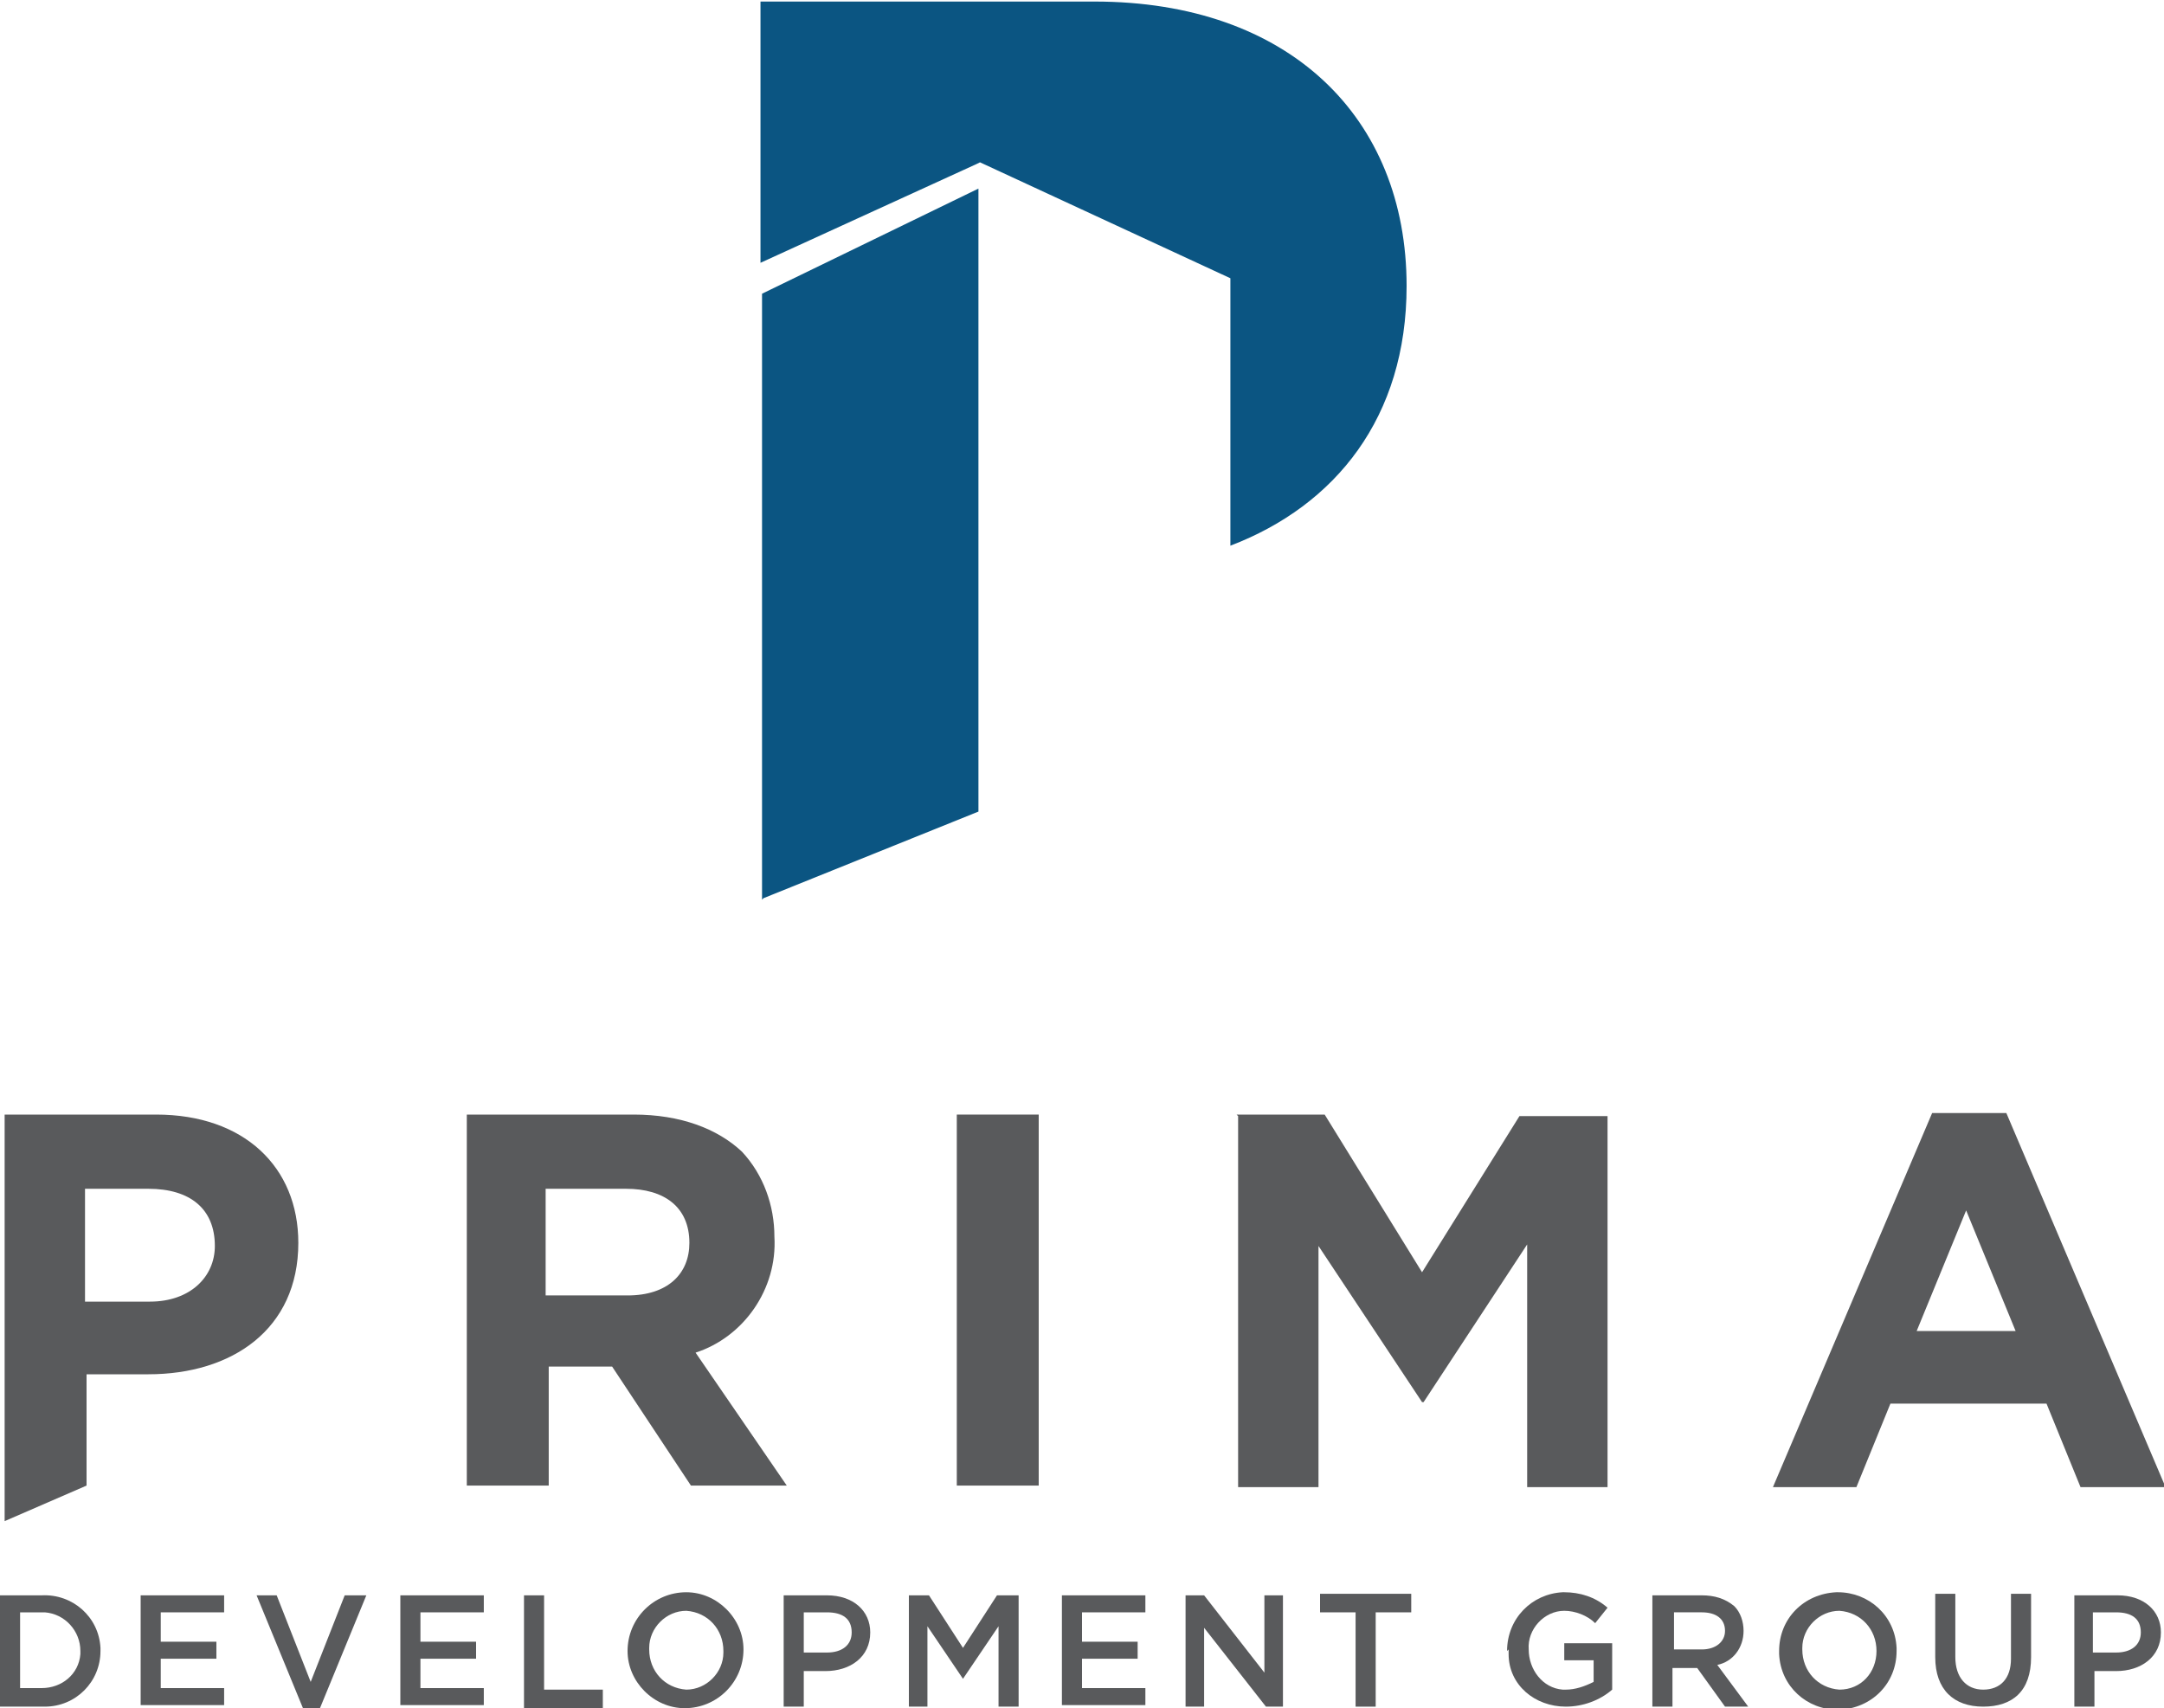 <svg xmlns="http://www.w3.org/2000/svg" width="140" height="110.5" viewBox="0 0 140 110.5"><defs><style>      .cls-1 {        fill: #0b5582;      }      .cls-2 {        fill: #595a5c;      }    </style></defs><g><g id="Layer_1"><g><path id="Path_129" class="cls-2" d="M0,103.2h2.7c2-.1,3.7,1.4,3.8,3.4,0,0,0,.2,0,.2h0c0,2-1.6,3.6-3.6,3.6,0,0-.2,0-.2,0H0v-7.2ZM2.7,109.2c1.3,0,2.4-.9,2.5-2.2,0,0,0-.2,0-.2h0c0-1.3-1-2.4-2.3-2.5,0,0-.2,0-.2,0h-1.4v4.9h1.4Z"></path><path id="Path_130" class="cls-2" d="M9.1,103.2h5.4v1.1h-4.1v1.9h3.6v1.1h-3.6v1.9h4.1v1.1h-5.4v-7.2Z"></path><path id="Path_131" class="cls-2" d="M16.5,103.2h1.4l2.2,5.6,2.2-5.6h1.4l-3,7.3h-1.1l-3-7.3Z"></path><path id="Path_132" class="cls-2" d="M25.9,103.2h5.4v1.1h-4.1v1.9h3.6v1.1h-3.6v1.9h4.1v1.1h-5.4v-7.2Z"></path><path id="Path_133" class="cls-2" d="M33.9,103.2h1.3v6.1h3.8v1.2h-5.1v-7.2Z"></path><path id="Path_134" class="cls-2" d="M40.6,106.8h0c0-2.1,1.7-3.8,3.8-3.8,2,0,3.7,1.7,3.7,3.7h0c0,2.1-1.7,3.8-3.8,3.8-2,0-3.7-1.7-3.7-3.7ZM46.8,106.8h0c0-1.4-1-2.5-2.4-2.6,0,0,0,0,0,0-1.3,0-2.4,1.1-2.4,2.4,0,0,0,0,0,.1h0c0,1.4,1,2.5,2.4,2.6,0,0,0,0,0,0,1.3,0,2.4-1.1,2.4-2.4,0,0,0,0,0-.1Z"></path><path id="Path_135" class="cls-2" d="M50.7,103.2h2.8c1.7,0,2.8,1,2.8,2.4h0c0,1.6-1.3,2.5-2.9,2.5h-1.4v2.3h-1.3v-7.2h0ZM53.5,106.9c1,0,1.6-.5,1.6-1.3h0c0-.9-.6-1.3-1.6-1.3h-1.5v2.6h1.5,0Z"></path><path id="Path_136" class="cls-2" d="M58.7,103.2h1.4l2.2,3.4,2.2-3.4h1.4v7.2h-1.3v-5.2l-2.3,3.4h0l-2.3-3.4v5.2h-1.2v-7.2Z"></path><path id="Path_137" class="cls-2" d="M68.7,103.2h5.4v1.1h-4.1v1.9h3.6v1.1h-3.6v1.9h4.1v1.1h-5.4v-7.2Z"></path><path id="Path_138" class="cls-2" d="M76.7,103.2h1.2l3.9,5v-5h1.2v7.2h-1.1l-4-5.1v5.1h-1.2v-7.2Z"></path><path id="Path_139" class="cls-2" d="M87.7,104.3h-2.3v-1.2h5.9v1.2h-2.3v6.1h-1.3v-6.1Z"></path><path id="Path_140" class="cls-2" d="M97.5,106.8h0c0-2.1,1.6-3.7,3.6-3.8,0,0,0,0,.1,0,1,0,2,.3,2.8,1l-.8,1c-.5-.5-1.3-.8-2-.8-1.3,0-2.4,1.2-2.3,2.5,0,0,0,0,0,0h0c0,1.3.9,2.5,2.2,2.6,0,0,.1,0,.2,0,.6,0,1.2-.2,1.8-.5v-1.4h-1.9v-1.1h3.1v3c-.8.7-1.9,1.1-3,1.1-2,0-3.7-1.4-3.7-3.4,0-.1,0-.2,0-.3Z"></path><path id="Path_141" class="cls-2" d="M106.9,103.2h3.2c.8,0,1.5.2,2.1.7.4.4.6,1,.6,1.6h0c0,1.1-.7,2-1.7,2.2l2,2.7h-1.5l-1.8-2.5h-1.6v2.5h-1.3v-7.2ZM110.1,106.7c.9,0,1.5-.5,1.5-1.2h0c0-.8-.6-1.2-1.5-1.2h-1.8v2.4h1.9Z"></path><path id="Path_142" class="cls-2" d="M115.1,106.8h0c0-2.1,1.6-3.7,3.7-3.8,0,0,0,0,.1,0,2,0,3.7,1.5,3.8,3.6,0,0,0,.1,0,.2h0c0,2.1-1.6,3.7-3.7,3.8,0,0,0,0-.1,0-2,0-3.7-1.5-3.8-3.6,0,0,0-.1,0-.2ZM121.4,106.8h0c0-1.4-1-2.5-2.4-2.6,0,0,0,0,0,0-1.3,0-2.4,1.1-2.4,2.4,0,0,0,0,0,.1h0c0,1.4,1,2.5,2.4,2.6,0,0,0,0,0,0,1.4,0,2.4-1.1,2.4-2.5,0,0,0,0,0,0Z"></path><path id="Path_143" class="cls-2" d="M125.2,107.3v-4.2h1.3v4.1c0,1.3.7,2.1,1.8,2.1s1.8-.7,1.8-2v-4.2h1.3v4.1c0,2.2-1.2,3.2-3.1,3.2s-3.1-1.1-3.1-3.2Z"></path><path id="Path_144" class="cls-2" d="M134.2,103.2h2.8c1.7,0,2.8,1,2.8,2.4h0c0,1.6-1.3,2.5-2.9,2.5h-1.4v2.3h-1.3v-7.2ZM136.9,106.9c1,0,1.6-.5,1.6-1.3h0c0-.9-.6-1.3-1.6-1.3h-1.5v2.6h1.5Z"></path><path id="Path_145" class="cls-1" d="M49.4,58.1l13.9-5.6v-13.5h0V12.2l-14,6.8v39.2Z"></path><path id="Path_146" class="cls-1" d="M63.4,10.5l16.2,7.5v17.3c6.8-2.6,11.4-8.3,11.4-16.8h0c0-10.9-7.6-18.4-20.2-18.4h-21.6v16.9l14-6.4"></path><path id="Path_147" class="cls-2" d="M.3,72.1h9.8c5.7,0,9.2,3.4,9.2,8.3h0c0,5.6-4.3,8.5-9.7,8.5h-4v7.2l-5.3,2.3v-26.3ZM9.7,84.2c2.6,0,4.2-1.6,4.2-3.6h0c0-2.4-1.6-3.7-4.3-3.7h-4.1v7.3h4.2Z"></path><path id="Path_148" class="cls-2" d="M30,72.1h11c3,0,5.4.9,7,2.4,1.4,1.5,2.1,3.5,2.1,5.5h0c.2,3.4-2,6.5-5.1,7.5l5.9,8.6h-6.2l-5.1-7.7h-4.1v7.7h-5.3v-24ZM40.6,83.8c2.6,0,4-1.4,4-3.4h0c0-2.3-1.6-3.5-4.1-3.5h-5.2v6.9h5.3Z"></path><path id="Path_149" class="cls-2" d="M61.9,72.1h5.3v24h-5.3v-24Z"></path><path id="Path_150" class="cls-2" d="M80,72.1h5.7l6.3,10.2,6.3-10.1h5.7v24h-5.2v-15.7l-6.7,10.2h-.1l-6.7-10.1v15.6h-5.2v-24h0Z"></path><path id="Path_151" class="cls-2" d="M124.9,72h4.9l10.3,24.2h-5.5l-2.2-5.4h-10.1l-2.2,5.4h-5.4l10.3-24.2ZM130.4,86.1l-3.2-7.8-3.2,7.8h6.4Z"></path></g></g></g></svg>